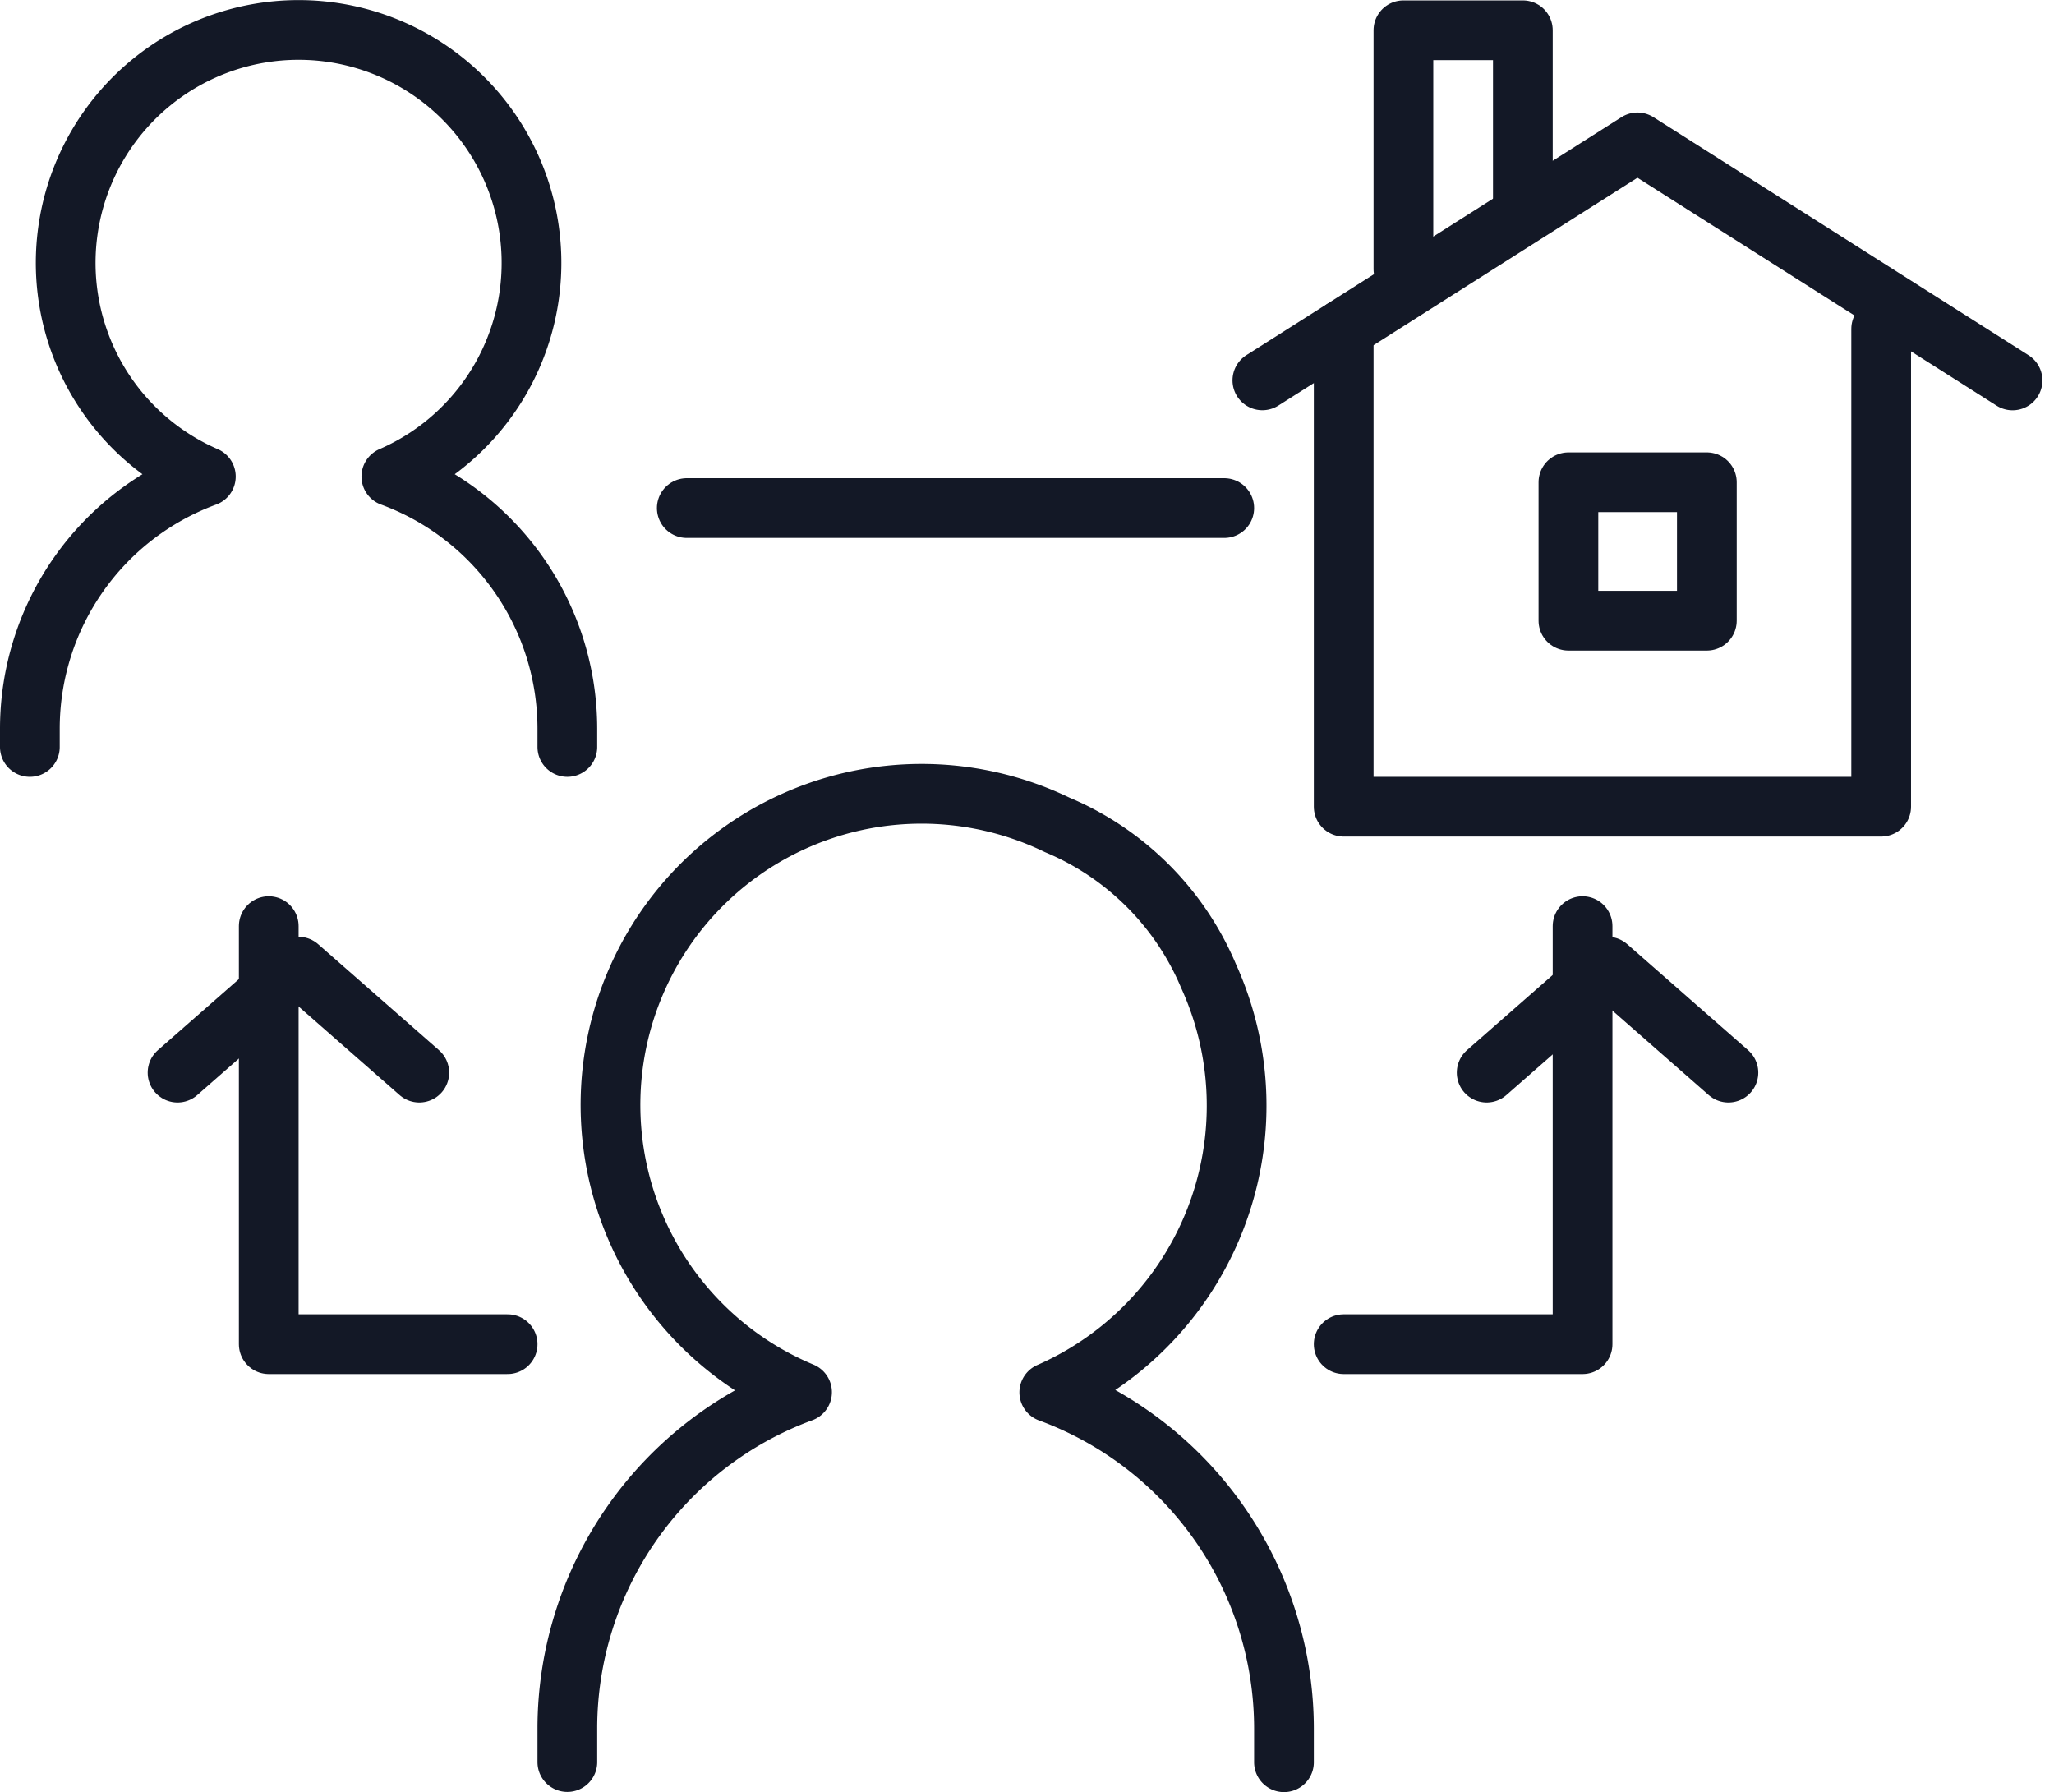 <svg xmlns="http://www.w3.org/2000/svg" width="34.394" height="30.007" viewBox="0 0 34.394 30.007">
  <g id="icon_brokerage02" transform="translate(-5486 -1853.993)">
    <path id="パス_53" data-name="パス 53" d="M5495.5,1866.5v-.309a4.5,4.5,0,0,0-2.947-4.219,3.9,3.9,0,1,0-3.106,0,4.5,4.5,0,0,0-2.947,4.219v.309" fill="none" stroke="#131826" stroke-linecap="round" stroke-linejoin="round" stroke-width="1"/>
    <line id="線_32" data-name="線 32" x2="9" transform="translate(5497.5 1862.5)" fill="none" stroke="#131826" stroke-linecap="round" stroke-linejoin="round" stroke-width="1"/>
    <path id="パス_54" data-name="パス 54" d="M5507.5,1883.5v-.568a6,6,0,0,0-3.93-5.625,5.243,5.243,0,0,0,2.666-6.974,4.74,4.74,0,0,0-2.535-2.529,5.21,5.21,0,1,0-4.271,9.5,6,6,0,0,0-3.93,5.625v.568" fill="none" stroke="#131826" stroke-linecap="round" stroke-linejoin="round" stroke-width="1"/>
    <g id="グループ_72" data-name="グループ 72">
      <g id="グループ_70" data-name="グループ 70">
        <path id="パス_55" data-name="パス 55" d="M5493.021,1871.953l-2.024-1.775-2.024,1.775" fill="none" stroke="#131826" stroke-linecap="round" stroke-linejoin="round" stroke-width="1"/>
        <path id="パス_56" data-name="パス 56" d="M5490.5,1869.5v7h4" fill="none" stroke="#131826" stroke-linecap="round" stroke-linejoin="round" stroke-width="1"/>
      </g>
      <g id="グループ_71" data-name="グループ 71">
        <path id="パス_57" data-name="パス 57" d="M5510.894,1871.953l2.024-1.775,2.024,1.775" fill="none" stroke="#131826" stroke-linecap="round" stroke-linejoin="round" stroke-width="1"/>
        <path id="パス_58" data-name="パス 58" d="M5512.5,1869.5v7h-4" fill="none" stroke="#131826" stroke-linecap="round" stroke-linejoin="round" stroke-width="1"/>
      </g>
    </g>
    <g id="グループ_74" data-name="グループ 74">
      <path id="パス_59" data-name="パス 59" d="M5519.7,1860.363l-6.281-3.986-6.281,3.985" fill="none" stroke="#131826" stroke-linecap="round" stroke-linejoin="round" stroke-width="1"/>
      <path id="パス_60" data-name="パス 60" d="M5517.5,1859.5v8h-9v-8" fill="none" stroke="#131826" stroke-linecap="round" stroke-linejoin="round" stroke-width="1"/>
      <path id="パス_61" data-name="パス 61" d="M5509.5,1858.5v-4h2v3" fill="none" stroke="#131826" stroke-linecap="round" stroke-linejoin="round" stroke-width="1"/>
      <g id="グループ_73" data-name="グループ 73">
        <rect id="長方形_86" data-name="長方形 86" width="2.318" height="2.318" transform="translate(5512.263 1862.068)" fill="none" stroke="#131826" stroke-linecap="round" stroke-linejoin="round" stroke-width="1"/>
      </g>
    </g>
  </g>
</svg>
